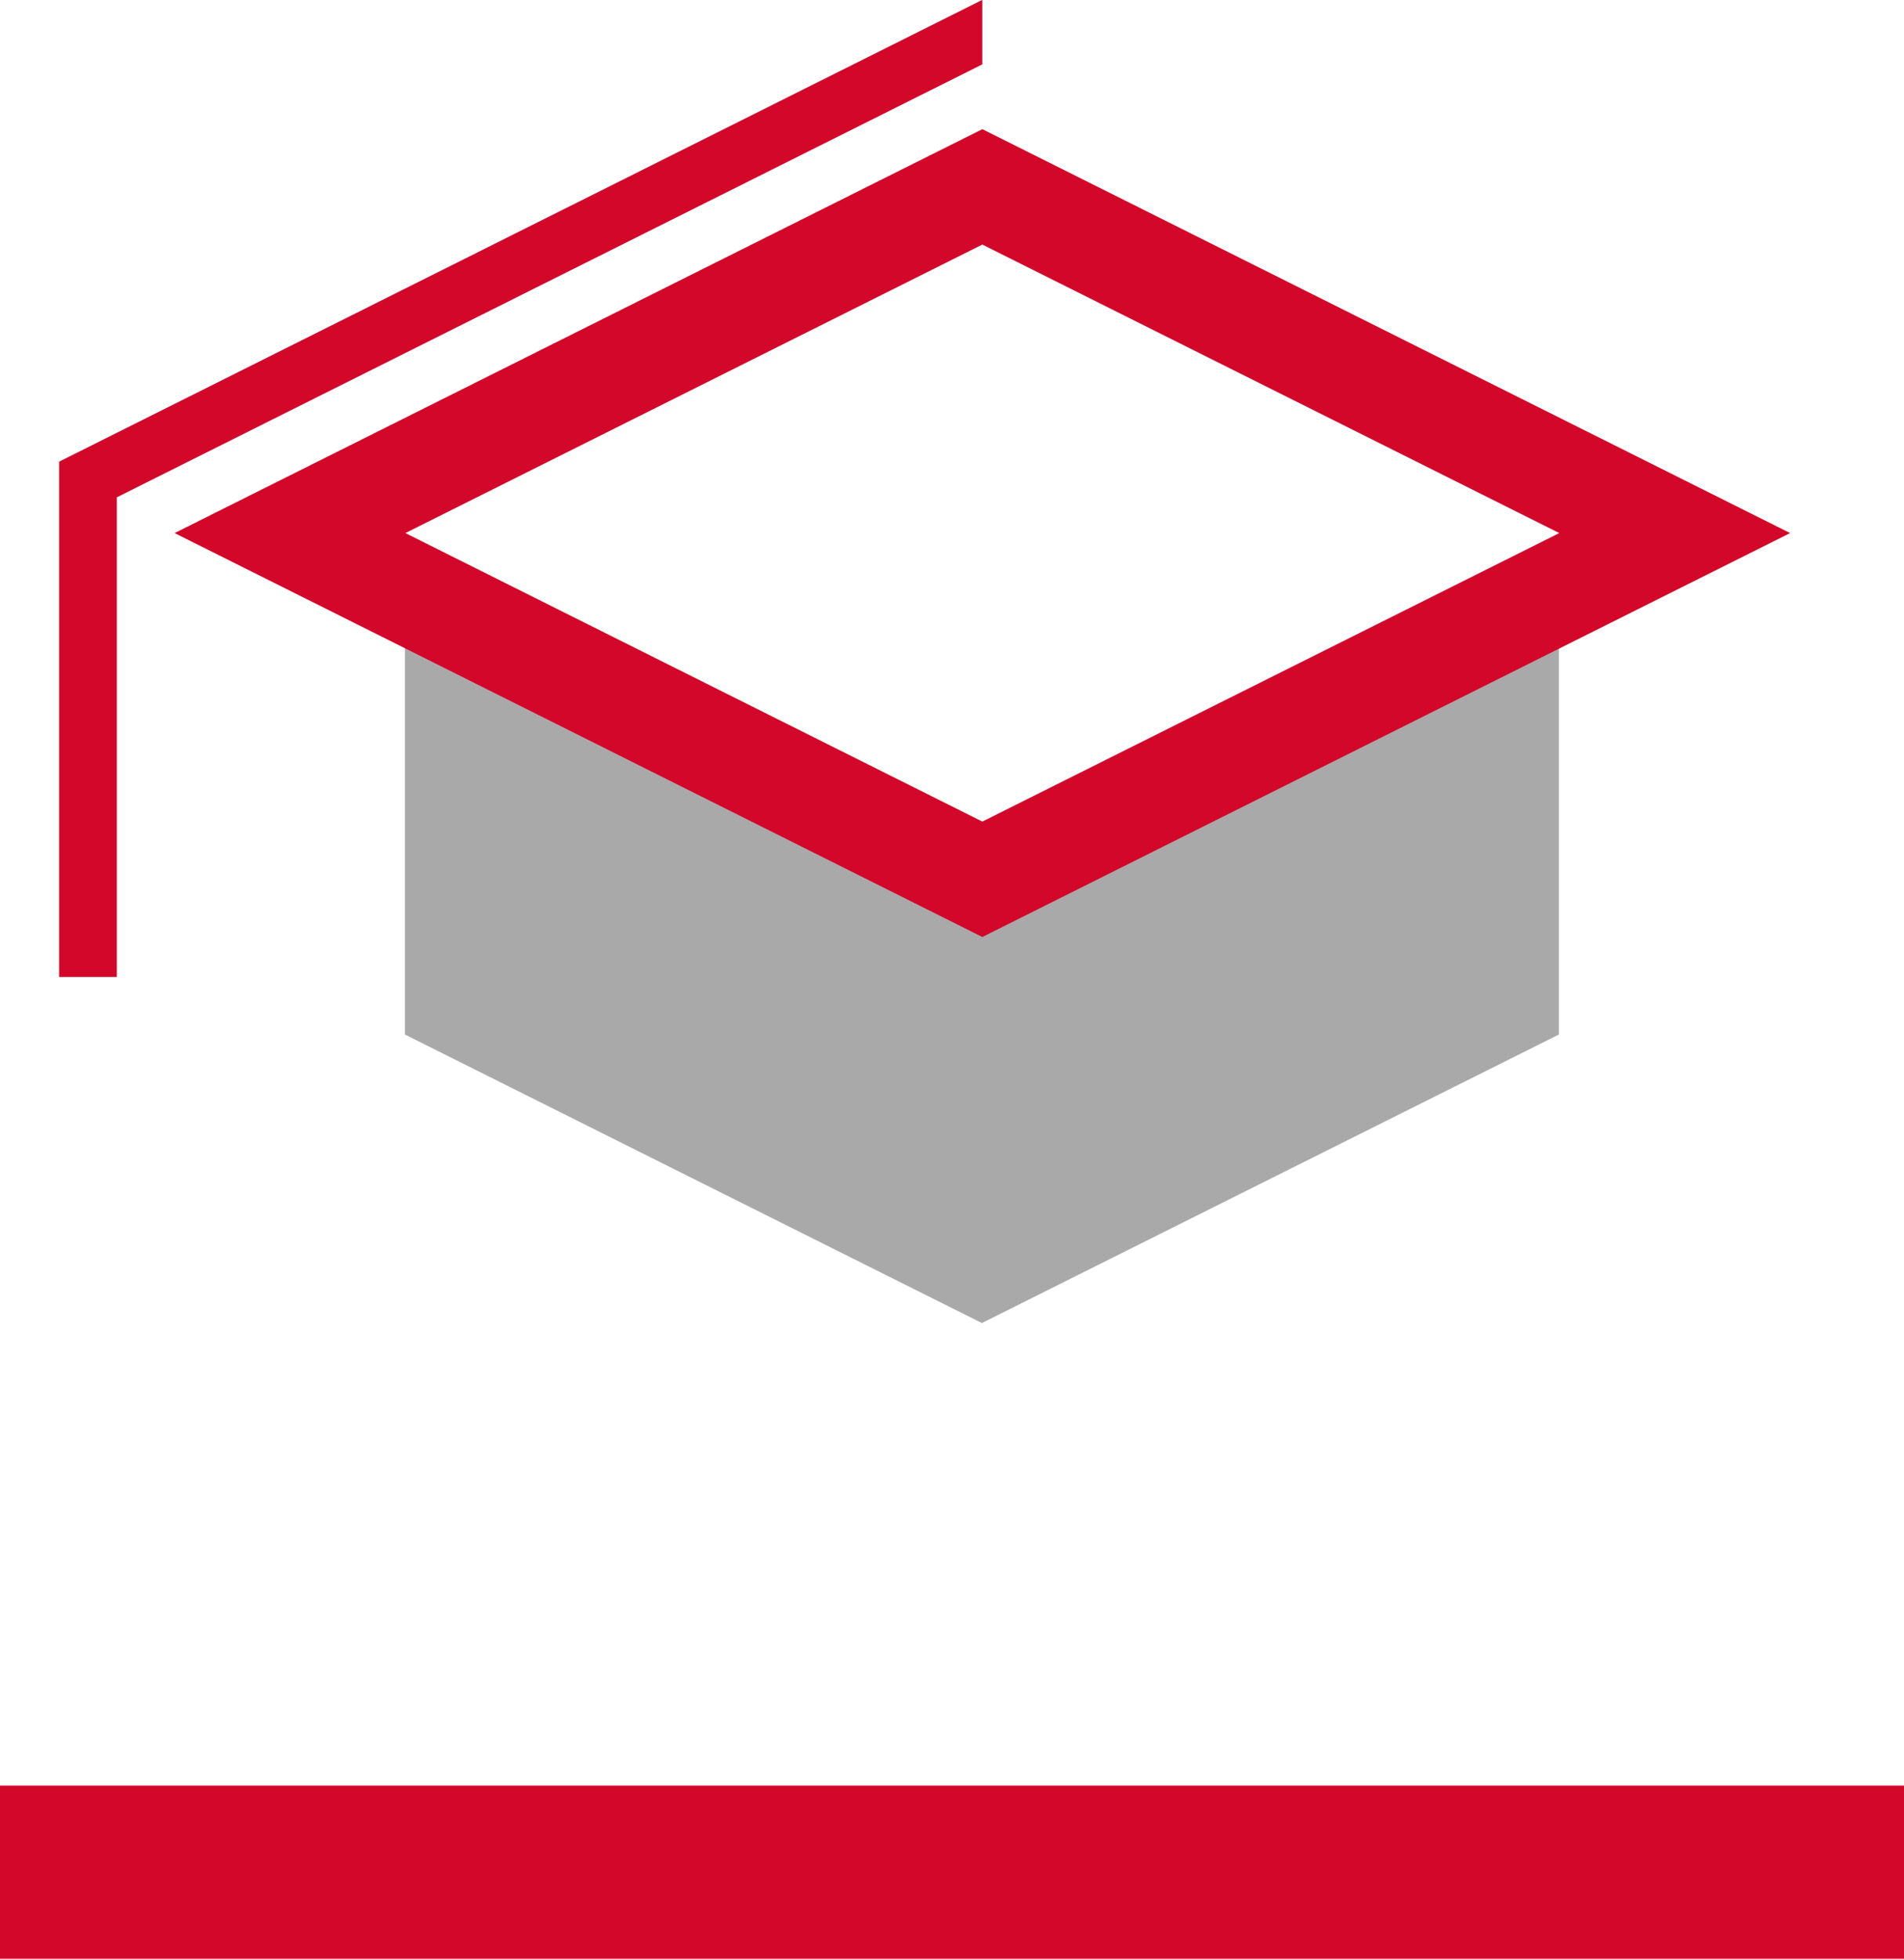 <svg xmlns="http://www.w3.org/2000/svg" width="66" height="67.891" viewBox="0 0 66 67.891">
    <g data-name="Gruppe 1578">
        <path data-name="Rechteck 985" transform="translate(0 61.89)" style="fill:#d3072a" d="M0 0h66v6H0z"/>
    </g>
    <path data-name="Pfad 1247" d="M625.262-317h-2v-17.863l32-16.006v2.236l-30 15.006z" style="fill:#d3072a" transform="translate(-621.213 350.865)"/>
    <path data-name="Pfad 1248" d="m655.249-305.007-20-10v-14l20 10 20-10v14z" style="fill:#555;opacity:.5" transform="translate(-621.213 350.865)"/>
    <path data-name="Pfad 1249" d="m627.265-332.388 28 14 28-14-28-14zm28 10-20-10 20-10 20 10z" style="fill:#d3072a" transform="translate(-621.213 350.865)"/>
</svg>
